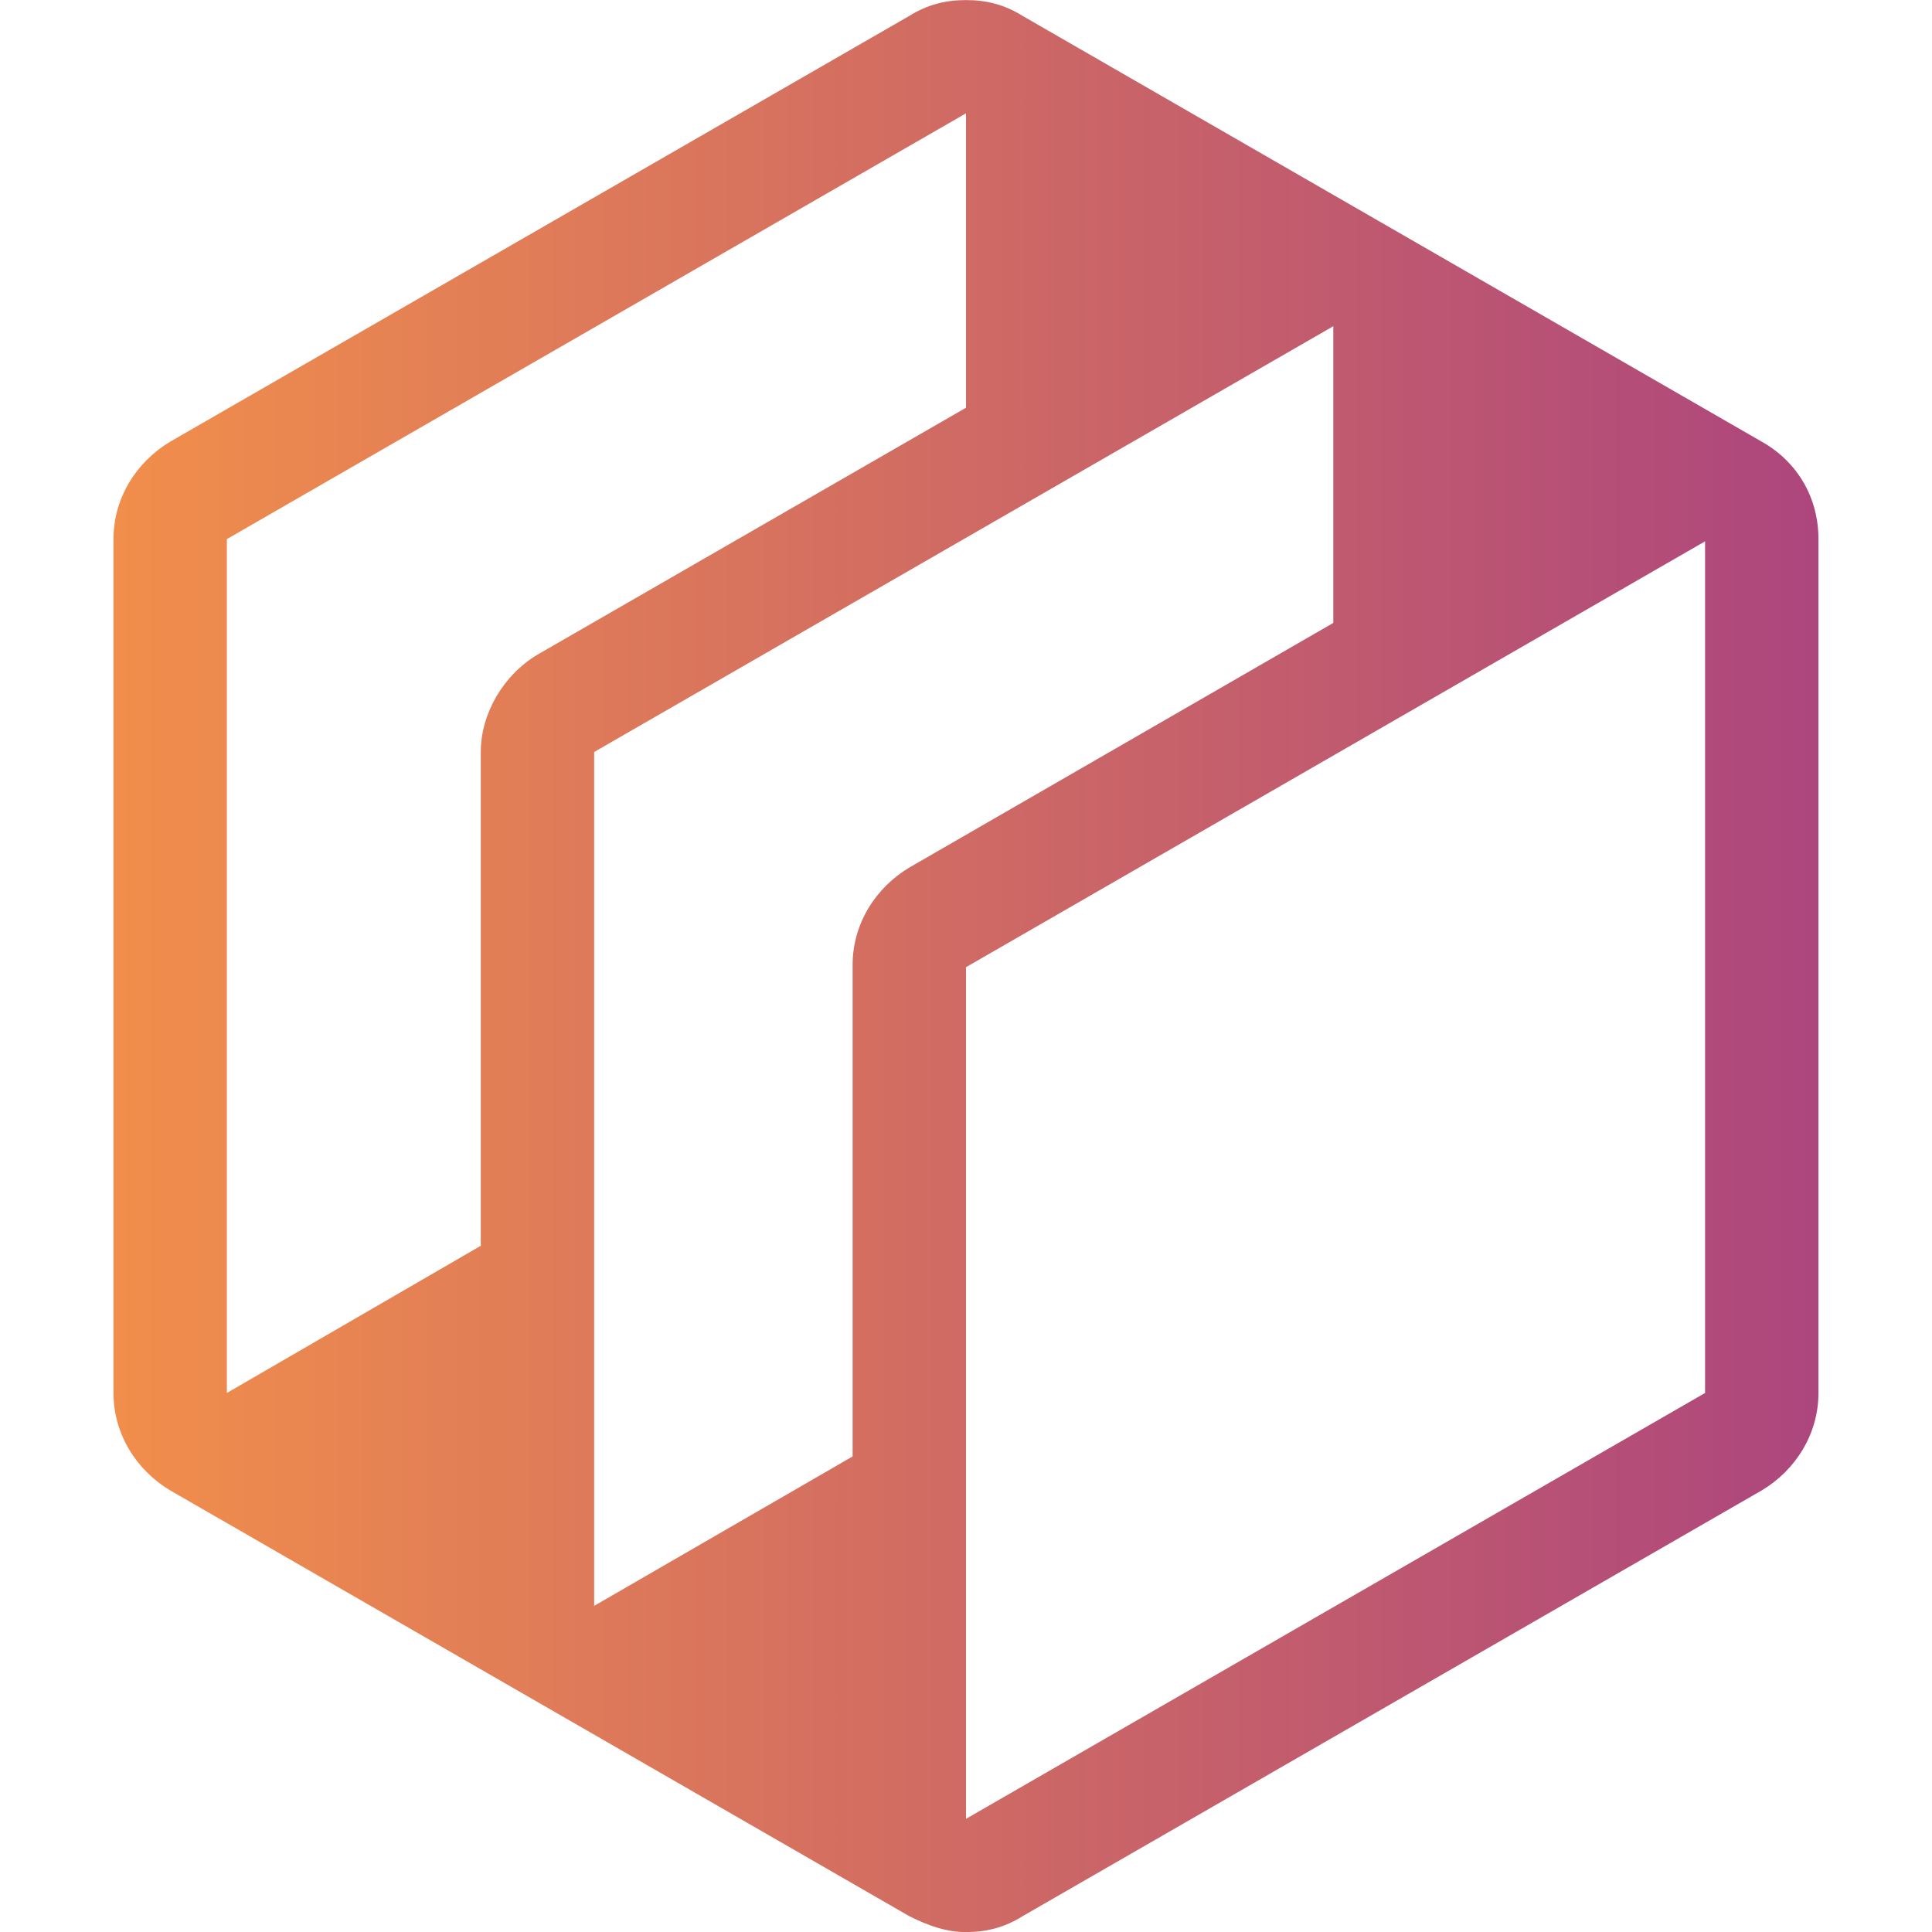 <svg width="26" height="26" viewBox="0 0 26 26" fill="none" xmlns="http://www.w3.org/2000/svg">
<path fill-rule="evenodd" clip-rule="evenodd" d="M13.762 0.214L23.709 5.944C24.197 6.219 24.472 6.706 24.472 7.255V18.746C24.472 19.295 24.167 19.783 23.709 20.057L13.762 25.787C13.518 25.94 13.274 26.001 13 26.001C12.725 26.001 12.481 25.909 12.237 25.787L2.29 20.057C1.832 19.783 1.527 19.295 1.527 18.746V7.255C1.527 6.706 1.832 6.219 2.29 5.944L12.237 0.214C12.481 0.062 12.725 0.001 13 0.001C13.274 0.001 13.518 0.062 13.762 0.214ZM6.47 16.765V10.12C6.47 9.602 6.775 9.084 7.233 8.81L13 5.487V1.525L3.053 7.255V18.746L6.47 16.765ZM12.237 11.675C11.779 11.949 11.474 12.437 11.474 12.985V19.6L7.996 21.611V10.12L17.943 4.39V8.383L12.237 11.675ZM13 24.477L22.946 18.746V7.285L13 13.016V24.477Z" fill="url(#paint0_linear_59_1323)"/>
<defs>
<linearGradient id="paint0_linear_59_1323" x1="1.527" y1="26.003" x2="24.471" y2="26.003" gradientUnits="userSpaceOnUse">
<stop stop-color="#F18E4B"/>
<stop offset="1" stop-color="#AD467D"/>
</linearGradient>
</defs>
</svg>
